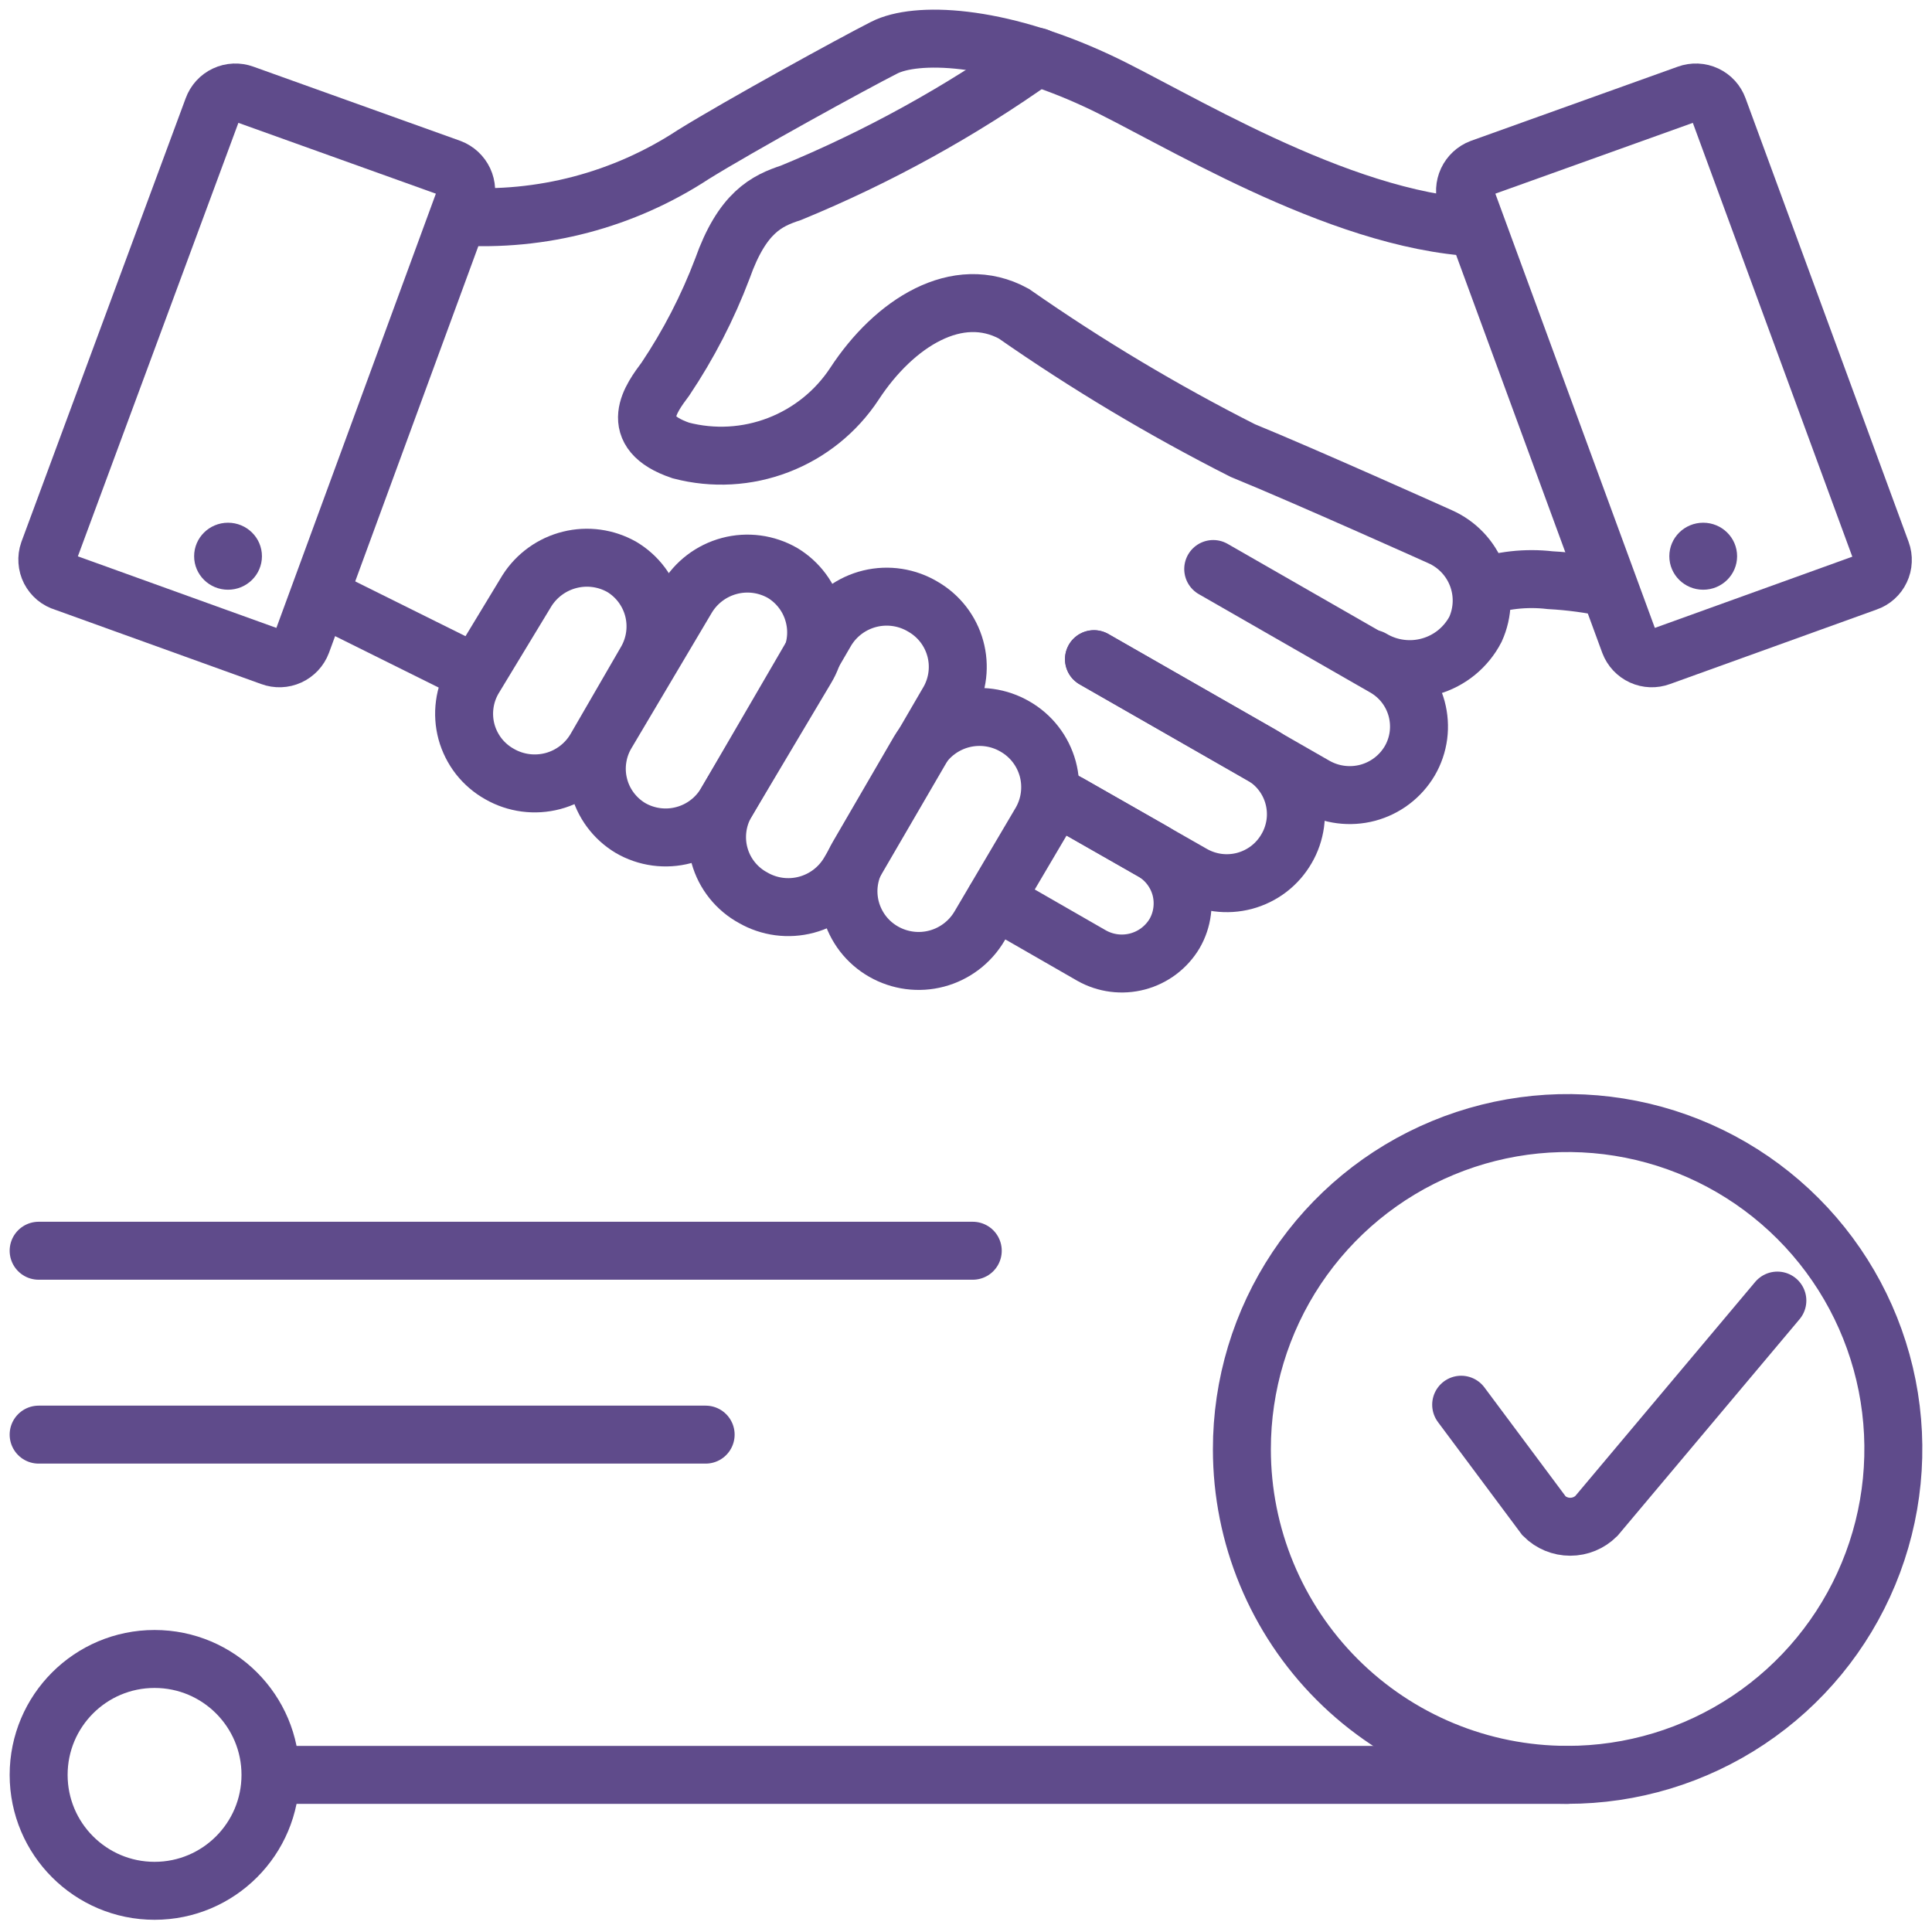 <svg width="50" height="50" viewBox="0 0 50 50" fill="none" xmlns="http://www.w3.org/2000/svg">
<g clip-path="url(#clip0_2481_48304)">
<path d="M7.016 16.998L1.66 15.067C1.581 15.044 1.508 15.005 1.444 14.952C1.381 14.899 1.329 14.834 1.291 14.761C1.254 14.688 1.231 14.607 1.226 14.525C1.22 14.443 1.231 14.36 1.258 14.283L5.509 2.803C5.537 2.726 5.579 2.656 5.634 2.595C5.689 2.535 5.755 2.486 5.829 2.452C5.903 2.417 5.983 2.398 6.064 2.394C6.146 2.391 6.227 2.403 6.304 2.431L11.659 4.351C11.812 4.409 11.936 4.525 12.006 4.673C12.075 4.822 12.084 4.991 12.03 5.146L7.81 16.636C7.752 16.789 7.636 16.913 7.487 16.981C7.338 17.049 7.169 17.055 7.016 16.998Z" stroke="#5F4B8B" stroke-width="1.5" stroke-miterlimit="10"/>
<path d="M5.901 15.262C6.386 15.262 6.779 14.874 6.779 14.395C6.779 13.916 6.386 13.528 5.901 13.528C5.417 13.528 5.024 13.916 5.024 14.395C5.024 14.874 5.417 15.262 5.901 15.262Z" fill="#5F4B8B"/>
<path d="M42.964 16.998L48.319 15.067C48.396 15.041 48.466 14.999 48.526 14.945C48.586 14.891 48.635 14.826 48.669 14.753C48.704 14.68 48.724 14.601 48.727 14.52C48.731 14.439 48.719 14.358 48.691 14.283L44.471 2.803C44.443 2.726 44.401 2.656 44.346 2.595C44.291 2.535 44.224 2.486 44.151 2.452C44.077 2.417 43.997 2.398 43.916 2.394C43.834 2.391 43.753 2.403 43.676 2.431L38.321 4.351C38.168 4.409 38.044 4.525 37.974 4.673C37.905 4.822 37.896 4.991 37.95 5.146L42.17 16.636C42.228 16.789 42.344 16.913 42.493 16.981C42.642 17.049 42.811 17.055 42.964 16.998Z" stroke="#5F4B8B" stroke-width="1.5" stroke-miterlimit="10"/>
<path d="M44.079 15.262C44.563 15.262 44.956 14.874 44.956 14.395C44.956 13.916 44.563 13.528 44.079 13.528C43.594 13.528 43.202 13.916 43.202 14.395C43.202 14.874 43.594 15.262 44.079 15.262Z" fill="#5F4B8B"/>
<path d="M11.865 5.6C14.011 5.741 16.144 5.179 17.943 3.999C19.14 3.256 22.07 1.646 22.885 1.233C23.7 0.82 25.774 0.871 28.395 2.09C30.293 2.967 34.586 5.703 38.228 5.889" stroke="#5F4B8B" stroke-width="1.5" stroke-miterlimit="10"/>
<path d="M8.254 15.418L12.35 17.452" stroke="#5F4B8B" stroke-width="1.5" stroke-miterlimit="10"/>
<path d="M24.566 18.123L21.977 22.572C21.733 22.989 21.335 23.291 20.869 23.415C20.404 23.539 19.908 23.474 19.49 23.233C19.28 23.119 19.095 22.964 18.946 22.777C18.797 22.591 18.687 22.376 18.623 22.146C18.558 21.916 18.541 21.675 18.571 21.438C18.601 21.201 18.678 20.972 18.799 20.766L21.388 16.316C21.64 15.903 22.046 15.607 22.516 15.493C22.986 15.379 23.482 15.456 23.896 15.707C24.3 15.943 24.597 16.327 24.722 16.779C24.847 17.23 24.791 17.712 24.566 18.123Z" stroke="#5F4B8B" stroke-width="1.5" stroke-miterlimit="10"/>
<path d="M20.863 17.297L18.799 20.765C18.679 20.972 18.52 21.154 18.33 21.299C18.14 21.445 17.924 21.551 17.693 21.612C17.462 21.674 17.221 21.689 16.984 21.657C16.747 21.625 16.519 21.547 16.312 21.426C16.111 21.305 15.935 21.145 15.795 20.956C15.655 20.767 15.554 20.552 15.498 20.324C15.441 20.096 15.43 19.859 15.466 19.626C15.501 19.393 15.582 19.17 15.704 18.969L17.767 15.49C18.011 15.074 18.409 14.771 18.875 14.647C19.34 14.523 19.836 14.589 20.254 14.829C20.456 14.951 20.632 15.112 20.772 15.302C20.912 15.492 21.013 15.708 21.069 15.937C21.126 16.166 21.137 16.404 21.101 16.637C21.066 16.871 20.985 17.095 20.863 17.297Z" stroke="#5F4B8B" stroke-width="1.5" stroke-miterlimit="10"/>
<path d="M26.94 21.271L25.351 23.965C25.107 24.381 24.709 24.684 24.243 24.808C23.778 24.932 23.282 24.866 22.864 24.626C22.658 24.508 22.477 24.351 22.332 24.163C22.187 23.974 22.081 23.759 22.019 23.53C21.958 23.301 21.942 23.061 21.974 22.826C22.006 22.59 22.084 22.363 22.204 22.159L23.782 19.443C24.029 19.031 24.429 18.732 24.894 18.612C25.36 18.492 25.854 18.561 26.269 18.803C26.475 18.921 26.656 19.078 26.801 19.266C26.947 19.454 27.053 19.669 27.116 19.898C27.178 20.127 27.194 20.366 27.164 20.602C27.134 20.837 27.058 21.065 26.94 21.271Z" stroke="#5F4B8B" stroke-width="1.5" stroke-miterlimit="10"/>
<path d="M16.736 17.089L15.415 19.371C15.172 19.787 14.774 20.09 14.308 20.214C13.842 20.337 13.346 20.272 12.928 20.032C12.72 19.916 12.537 19.759 12.39 19.572C12.244 19.384 12.136 19.169 12.073 18.939C12.011 18.709 11.995 18.469 12.027 18.233C12.058 17.997 12.137 17.77 12.258 17.564L13.64 15.283C13.894 14.886 14.29 14.601 14.747 14.488C15.204 14.374 15.687 14.441 16.096 14.674C16.495 14.914 16.785 15.301 16.905 15.752C17.024 16.203 16.963 16.682 16.736 17.089Z" stroke="#5F4B8B" stroke-width="1.5" stroke-miterlimit="10"/>
<path d="M31.398 14.726L35.824 17.265C36.028 17.38 36.207 17.534 36.351 17.718C36.495 17.903 36.6 18.114 36.662 18.34C36.723 18.566 36.739 18.801 36.709 19.033C36.678 19.265 36.602 19.489 36.484 19.691C36.243 20.099 35.852 20.395 35.395 20.517C34.937 20.638 34.451 20.575 34.039 20.342L28.312 17.059" stroke="#5F4B8B" stroke-width="1.5" stroke-miterlimit="10" stroke-linecap="round"/>
<path d="M28.312 17.06L32.646 19.537C32.849 19.653 33.027 19.808 33.169 19.992C33.312 20.177 33.417 20.389 33.477 20.614C33.538 20.84 33.553 21.076 33.522 21.307C33.49 21.539 33.414 21.762 33.296 21.963C33.178 22.167 33.022 22.346 32.835 22.489C32.648 22.632 32.435 22.736 32.208 22.797C31.981 22.857 31.744 22.872 31.511 22.841C31.278 22.809 31.053 22.732 30.85 22.614L27.683 20.807" stroke="#5F4B8B" stroke-width="1.5" stroke-miterlimit="10" stroke-linecap="round"/>
<path d="M27.322 20.601L29.819 22.025C29.998 22.127 30.154 22.263 30.28 22.426C30.406 22.589 30.499 22.775 30.553 22.973C30.606 23.172 30.62 23.379 30.593 23.583C30.567 23.787 30.5 23.984 30.397 24.162C30.184 24.518 29.84 24.777 29.439 24.883C29.038 24.989 28.611 24.934 28.25 24.73L25.753 23.295" stroke="#5F4B8B" stroke-width="1.5" stroke-miterlimit="10" stroke-linecap="round"/>
<path d="M26.847 1.47C24.862 2.883 22.723 4.064 20.47 4.99C19.841 5.197 19.211 5.496 18.695 6.952C18.314 7.958 17.819 8.917 17.22 9.811C16.859 10.296 16.188 11.174 17.622 11.659C18.457 11.877 19.338 11.828 20.143 11.518C20.948 11.209 21.636 10.655 22.111 9.935C23.142 8.356 24.783 7.323 26.238 8.118C28.127 9.436 30.106 10.619 32.16 11.659C33.801 12.33 37.268 13.889 37.268 13.889C37.486 13.985 37.683 14.124 37.847 14.296C38.012 14.469 38.14 14.672 38.226 14.895C38.311 15.118 38.352 15.355 38.345 15.594C38.338 15.832 38.284 16.067 38.186 16.284C38.066 16.516 37.899 16.72 37.697 16.886C37.494 17.051 37.261 17.173 37.009 17.244C36.758 17.316 36.495 17.335 36.236 17.301C35.977 17.268 35.728 17.181 35.504 17.048" stroke="#5F4B8B" stroke-width="1.5" stroke-miterlimit="10" stroke-linecap="round"/>
<path d="M38.27 15.221C38.861 15.013 39.493 14.942 40.117 15.015C40.634 15.043 41.148 15.112 41.654 15.221" stroke="#5F4B8B" stroke-width="1.5" stroke-miterlimit="10"/>
<path d="M1 32.369H25.175" stroke="#5F4B8B" stroke-width="1.5" stroke-miterlimit="10" stroke-linecap="round"/>
<path d="M1 37.128H18.262" stroke="#5F4B8B" stroke-width="1.5" stroke-miterlimit="10" stroke-linecap="round"/>
<path d="M40.56 45.933C42.228 45.935 43.859 45.442 45.247 44.516C46.635 43.59 47.717 42.273 48.356 40.731C48.996 39.19 49.163 37.493 48.839 35.856C48.514 34.219 47.711 32.715 46.531 31.535C45.351 30.355 43.848 29.551 42.212 29.226C40.576 28.901 38.88 29.069 37.339 29.709C35.798 30.348 34.482 31.431 33.556 32.819C32.631 34.208 32.138 35.84 32.14 37.509C32.14 39.743 33.027 41.886 34.606 43.466C36.185 45.046 38.327 45.933 40.56 45.933Z" stroke="#5F4B8B" stroke-width="1.5" stroke-miterlimit="10"/>
<path d="M45.998 33.659L41.313 39.234C41.133 39.412 40.891 39.512 40.637 39.512C40.384 39.512 40.141 39.412 39.962 39.234L37.815 36.354" stroke="#5F4B8B" stroke-width="1.5" stroke-miterlimit="10" stroke-linecap="round"/>
<path d="M4 48.934C5.657 48.934 7 47.59 7 45.934C7 44.277 5.657 42.934 4 42.934C2.343 42.934 1 44.277 1 45.934C1 47.59 2.343 48.934 4 48.934Z" stroke="#5F4B8B" stroke-width="1.5" stroke-miterlimit="10"/>
<path d="M7.108 45.934H40.56" stroke="#5F4B8B" stroke-width="1.5" stroke-miterlimit="10" stroke-linecap="round"/>
</g>
<defs>
<clipPath id="clip0_2481_48304">
<rect width="50" height="50" fill="white"/>
</clipPath>
</defs>
</svg>
